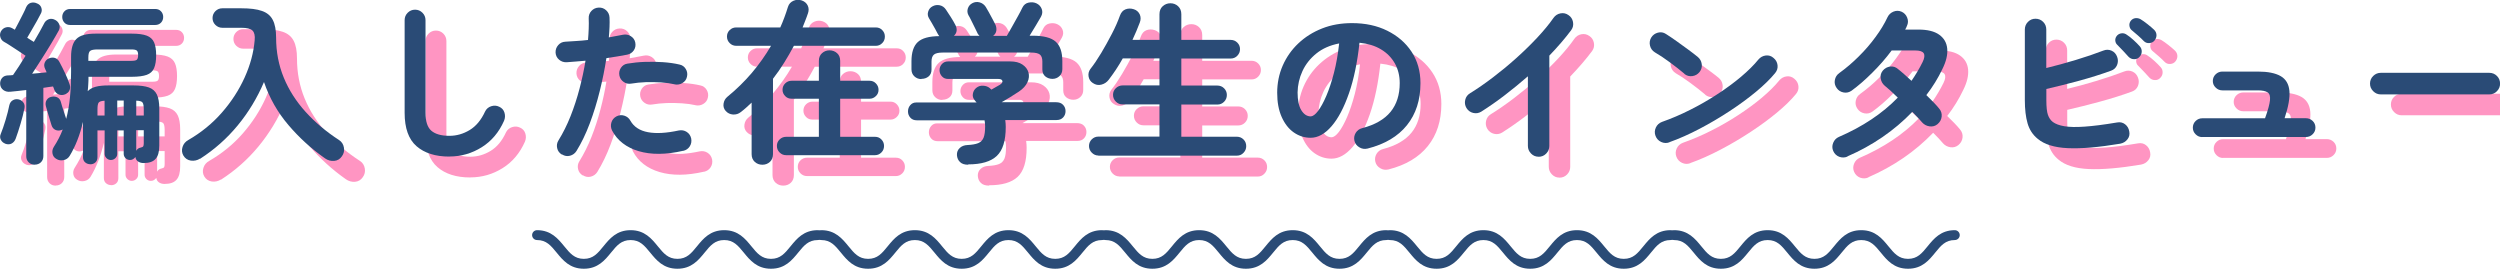 <?xml version="1.0" encoding="UTF-8"?><svg id="_レイヤー_2" xmlns="http://www.w3.org/2000/svg" viewBox="0 0 359.09 38.6"><defs><style>.cls-1{fill:#2a4b76;}.cls-2{fill:#ff95c2;}</style></defs><g id="_レイヤー_1-2"><path class="cls-2" d="M7.97,26.66c-.33,0-.62-.11-.85-.34-.23-.23-.35-.52-.35-.89v-9.5c-.42.05-.83.1-1.23.14-.4.04-.77.08-1.1.11-.37.03-.69-.05-.96-.25-.27-.2-.43-.48-.46-.85-.02-.33.07-.62.26-.86.19-.24.47-.37.84-.39.12,0,.24,0,.36-.01.12,0,.25-.02.39-.04.25-.35.53-.77.85-1.26s.63-1,.95-1.51c-.28-.2-.62-.43-1.02-.69-.4-.26-.78-.51-1.15-.75-.37-.24-.67-.43-.92-.56-.27-.15-.44-.38-.53-.68s-.05-.58.1-.85c.17-.28.4-.47.71-.55.31-.08.6-.04.89.12.1.05.22.12.38.22.17-.32.36-.68.58-1.1.22-.42.42-.82.62-1.21.2-.39.34-.7.42-.91.15-.33.38-.55.67-.64.3-.09.61-.06.92.09.3.12.5.32.6.61.1.29.08.58-.08.86-.13.27-.32.61-.55,1.03-.23.42-.48.84-.73,1.27-.25.43-.47.82-.67,1.15.18.12.35.22.51.33.16.1.3.19.44.27.3-.52.58-1,.84-1.46.26-.46.47-.85.64-1.19.13-.28.35-.48.65-.6.3-.12.62-.08.95.1.28.15.47.37.58.66.1.29.07.58-.08.86-.3.55-.67,1.18-1.1,1.9s-.89,1.45-1.36,2.19c-.47.74-.93,1.45-1.36,2.11.37-.03.72-.07,1.08-.1.35-.03.68-.07,1-.1-.03-.08-.07-.17-.11-.26-.04-.09-.08-.17-.11-.24-.15-.32-.17-.62-.05-.9s.31-.48.58-.6c.32-.13.62-.15.9-.06.28.09.5.3.65.61.27.5.53,1.02.78,1.55s.46,1.03.62,1.5c.13.32.15.62.05.91-.1.29-.31.5-.62.64-.32.13-.62.15-.92.04-.3-.11-.52-.32-.65-.64-.02-.08-.05-.17-.09-.25-.04-.08-.08-.18-.11-.27-.22.02-.44.05-.67.09s-.47.08-.72.11v9.8c0,.37-.12.66-.35.89-.23.22-.52.34-.88.34ZM3.77,23.64c-.28-.1-.5-.28-.64-.55-.14-.27-.15-.53-.04-.8.23-.57.47-1.25.71-2.05.24-.8.42-1.51.54-2.12.08-.33.25-.58.5-.72.25-.15.53-.19.85-.12.28.07.51.22.67.45.17.23.22.52.15.85-.13.67-.32,1.4-.56,2.21-.24.81-.47,1.51-.69,2.11-.12.32-.3.55-.56.7-.26.15-.57.17-.94.05ZM15.97,26.59c-.28,0-.53-.09-.74-.27-.21-.18-.31-.43-.31-.75v-5.05c-.45,1.9-1.09,3.52-1.92,4.88-.2.32-.49.52-.86.6-.38.08-.72.03-1.04-.17-.32-.18-.5-.44-.56-.78-.06-.33,0-.65.19-.95.53-.82.96-1.65,1.28-2.5-.07.03-.12.06-.17.07-.32.12-.61.11-.89-.02-.28-.13-.46-.37-.56-.7-.12-.38-.25-.83-.41-1.35-.16-.52-.29-.97-.39-1.35-.08-.33-.05-.62.11-.88s.4-.41.71-.47c.32-.07.6-.03.85.1.25.13.42.37.5.7.08.32.2.7.35,1.16.15.46.28.86.4,1.21.25-.95.43-1.98.54-3.08.11-1.1.16-2.31.16-3.62v-2.2c0-1.2.25-2.06.76-2.57.51-.52,1.42-.77,2.74-.77h5.22c.93,0,1.65.1,2.15.29.5.19.85.51,1.05.96s.3,1.07.3,1.85-.1,1.4-.3,1.86-.55.78-1.05.96c-.5.18-1.22.28-2.15.28h-6.22c0,.35,0,.7-.03,1.05-.02.35-.04.69-.08,1.02.28-.3.67-.51,1.15-.64s1.09-.19,1.83-.19h3.6c.93,0,1.67.1,2.2.29.53.19.92.53,1.15,1.01.23.48.35,1.15.35,2v5.33c0,.88-.17,1.52-.53,1.92-.35.4-.92.6-1.72.6-.3,0-.56-.07-.79-.22-.23-.15-.35-.37-.39-.65-.2.28-.46.43-.78.43-.25,0-.46-.09-.64-.26-.17-.18-.26-.38-.26-.61v-3.38h-.93v3.38c0,.23-.09.44-.27.61-.18.17-.4.26-.65.26-.23,0-.44-.09-.62-.26-.18-.18-.27-.38-.27-.61v-3.38h-1.03v3.85c0,.32-.1.57-.3.75-.2.18-.44.27-.73.27ZM13.09,6.59c-.35,0-.63-.11-.84-.34-.21-.23-.31-.5-.31-.81s.1-.59.31-.81c.21-.23.49-.34.84-.34h12.2c.35,0,.63.11.84.34.21.22.31.5.31.81s-.1.59-.31.81c-.21.22-.49.34-.84.34h-12.2ZM15.69,11.74h6.15c.42,0,.69-.05.81-.16s.19-.33.19-.66-.06-.55-.19-.66-.4-.16-.81-.16h-4.8c-.55,0-.91.07-1.09.21-.18.14-.26.46-.26.96v.47ZM16.99,19.59h1.03v-2.12c-.45.02-.73.11-.85.27-.12.17-.17.49-.17.98v.88ZM19.84,19.59h.93v-2.15h-.93v2.15ZM22.57,19.59h1.08v-.88c0-.5-.06-.83-.18-.99-.12-.16-.42-.25-.9-.26v2.12ZM22.57,24.66c.13-.25.33-.4.6-.45.22-.05.35-.11.4-.19s.08-.22.08-.44v-1.88h-1.08v2.95Z"/><path class="cls-2" d="M31.72,25.79c-.4.25-.83.34-1.3.28-.47-.07-.83-.31-1.08-.73-.22-.38-.26-.79-.12-1.23.13-.43.41-.77.83-1,1.87-1.08,3.48-2.4,4.84-3.96,1.36-1.56,2.44-3.23,3.25-5.02.81-1.79,1.29-3.57,1.44-5.34.07-.67-.04-1.13-.31-1.4-.28-.27-.81-.4-1.61-.4h-2.73c-.38,0-.71-.14-.99-.41-.28-.28-.41-.6-.41-.99s.14-.71.41-.99c.28-.27.6-.41.99-.41h2.73c1.25,0,2.24.12,2.96.38.73.25,1.25.68,1.56,1.29.32.61.48,1.45.48,2.54,0,2.05.37,3.97,1.1,5.75s1.78,3.42,3.14,4.92,2.96,2.85,4.81,4.05c.38.25.61.61.69,1.08.08.47-.02.88-.29,1.25-.27.4-.64.62-1.11.66-.47.04-.91-.08-1.31-.36-1.97-1.38-3.72-2.98-5.27-4.8-1.55-1.82-2.72-3.88-3.5-6.17-.97,2.28-2.23,4.36-3.78,6.24s-3.35,3.47-5.4,4.79Z"/><path class="cls-2" d="M67.54,25.49c-2,0-3.57-.5-4.71-1.49-1.14-.99-1.71-2.59-1.71-4.79V5.89c0-.42.15-.77.44-1.06.29-.29.65-.44,1.06-.44s.77.15,1.06.44c.29.29.44.65.44,1.06v13.32c0,1.23.28,2.09.84,2.57.56.48,1.42.73,2.59.73,1.03,0,2-.28,2.91-.83.91-.55,1.65-1.43,2.21-2.65.18-.38.48-.64.88-.77.4-.13.78-.11,1.15.07.38.17.64.45.76.85.12.4.1.79-.06,1.17-.73,1.65-1.8,2.92-3.21,3.8-1.41.88-2.95,1.33-4.64,1.33Z"/><path class="cls-2" d="M83.72,25.21c-.37-.22-.6-.52-.69-.93-.09-.4-.03-.77.19-1.12.65-1.05,1.23-2.21,1.73-3.47s.93-2.58,1.29-3.95c.36-1.37.65-2.71.86-4.02-.48.05-.95.09-1.41.12-.46.03-.89.07-1.29.1-.42.02-.78-.1-1.09-.36-.31-.26-.48-.6-.51-1.01-.02-.42.11-.78.38-1.09.27-.31.61-.47,1.03-.49.48-.03,1-.07,1.56-.1.56-.03,1.12-.08,1.69-.15.05-.57.08-1.11.1-1.62s.02-1.01,0-1.47c-.02-.42.11-.78.39-1.08s.62-.46,1.04-.48c.42-.02.78.11,1.08.39.3.28.46.62.48,1.04.02.42.02.86,0,1.34-.02.48-.05.98-.1,1.51.75-.13,1.42-.26,2.03-.38.4-.08.77-.02,1.12.2.35.22.57.52.65.92.08.42.01.79-.21,1.12-.23.33-.54.54-.94.62-.42.08-.88.17-1.39.25-.51.08-1.05.17-1.61.25-.23,1.52-.55,3.09-.95,4.71s-.88,3.18-1.44,4.67c-.56,1.49-1.2,2.81-1.91,3.96-.22.35-.53.57-.93.68-.4.1-.77.04-1.12-.18ZM101.12,24.66c-2.48.57-4.61.58-6.39.05-1.77-.53-3.05-1.52-3.81-2.95-.18-.37-.22-.75-.11-1.14s.35-.69.71-.89c.37-.2.75-.24,1.14-.12.39.12.69.36.89.73.5.88,1.34,1.43,2.53,1.65,1.18.22,2.66.13,4.42-.25.42-.08.8-.01,1.14.21.34.22.55.54.64.94.08.42.01.8-.21,1.14-.22.34-.54.55-.94.64ZM99.9,15.11c-.57-.13-1.21-.22-1.94-.27-.73-.05-1.46-.06-2.2-.04-.74.03-1.44.1-2.09.21-.4.07-.76-.01-1.09-.24-.33-.23-.53-.53-.61-.91-.08-.4-.01-.77.21-1.11s.54-.55.94-.61c.78-.13,1.61-.22,2.49-.25s1.75-.02,2.61.04c.87.06,1.66.17,2.38.34.4.08.7.3.91.65.21.35.26.73.16,1.12-.08.38-.3.68-.65.89-.35.21-.73.27-1.12.19Z"/><path class="cls-2" d="M112.49,26.66c-.42,0-.78-.14-1.08-.41-.3-.28-.45-.65-.45-1.11v-7.4c-.25.23-.5.47-.76.7-.26.23-.53.46-.81.67-.32.25-.68.36-1.1.34-.42-.03-.77-.2-1.05-.51-.27-.3-.37-.65-.31-1.05.06-.4.24-.73.54-.98,1.32-1.08,2.49-2.23,3.53-3.45,1.03-1.22,1.95-2.51,2.75-3.88h-5c-.37,0-.68-.13-.94-.39-.26-.26-.39-.57-.39-.94s.13-.68.39-.93c.26-.25.57-.38.94-.38h6.33c.22-.48.41-.97.59-1.45.18-.48.35-.98.51-1.5.13-.42.4-.71.79-.88.39-.17.79-.18,1.19-.05.42.15.7.4.86.74.16.34.17.7.04,1.09-.12.35-.24.7-.38,1.04s-.27.68-.4,1.01h10.52c.37,0,.67.12.92.38s.38.56.38.93-.12.68-.38.94c-.25.26-.56.39-.92.39h-11.77c-.43.82-.9,1.62-1.4,2.43-.5.8-1.03,1.57-1.6,2.3v10.83c0,.47-.15.84-.44,1.11-.29.27-.65.41-1.09.41ZM115.92,25.29c-.37,0-.68-.13-.94-.39s-.39-.57-.39-.94.13-.68.39-.93.57-.38.94-.38h4.7v-5.47h-3.92c-.37,0-.67-.12-.92-.38s-.38-.55-.38-.9.12-.67.38-.92.56-.38.92-.38h3.92v-2.85c0-.47.15-.84.45-1.11s.66-.41,1.08-.41.79.14,1.09.41.44.65.44,1.11v2.85h4.23c.35,0,.65.12.9.38s.38.56.38.92-.12.65-.38.9-.55.38-.9.38h-4.23v5.47h5c.37,0,.67.12.92.38s.38.56.38.93-.12.68-.38.94-.56.39-.92.39h-12.75Z"/><path class="cls-2" d="M142.07,26.66c-.52,0-.91-.12-1.17-.38-.27-.25-.42-.58-.45-1-.02-.42.12-.76.4-1.02.28-.27.66-.41,1.12-.43.65-.03,1.16-.12,1.53-.27.37-.15.62-.41.78-.79.15-.38.22-.91.22-1.61,0-.32-.03-.61-.08-.88h-9.72c-.4,0-.71-.12-.94-.38-.23-.25-.34-.55-.34-.9s.11-.65.33-.9.49-.38.83-.38h8.7c-.05-.05-.1-.1-.14-.15-.04-.05-.09-.11-.14-.18-.23-.27-.32-.57-.26-.92.06-.35.22-.63.49-.85.28-.23.62-.34,1-.31.38.02.69.14.93.34.03.03.07.07.12.11.05.04.09.08.12.11.23-.13.47-.27.7-.4.23-.13.41-.23.53-.3.28-.18.4-.37.35-.55-.05-.18-.24-.28-.57-.28h-7.23c-.37,0-.66-.12-.89-.38-.22-.25-.34-.54-.34-.88s.11-.62.34-.88c.23-.25.52-.38.89-.38h8.92c.73,0,1.32.15,1.76.45s.73.67.86,1.12c.13.45.09.92-.14,1.42-.23.5-.64.95-1.24,1.35-.43.28-.85.55-1.25.8-.4.25-.81.49-1.22.72h7.8c.45,0,.79.12,1.03.38s.35.55.35.9-.11.65-.34.9c-.23.25-.54.38-.94.38h-7.38c.05.35.07.68.07,1,0,1.97-.43,3.35-1.29,4.16-.86.81-2.23,1.21-4.11,1.21ZM135.34,14.36c-.38,0-.72-.13-1-.39-.28-.26-.42-.6-.42-1.01v-1.15c0-1.28.3-2.2.9-2.76.6-.56,1.63-.85,3.1-.86-.05-.07-.1-.13-.14-.19-.04-.06-.08-.12-.11-.19-.07-.15-.18-.37-.35-.66-.17-.29-.33-.58-.5-.88-.17-.29-.29-.5-.38-.64-.18-.3-.23-.62-.12-.96.1-.34.31-.6.62-.76.33-.18.68-.23,1.05-.15.37.08.66.29.88.62.18.27.42.62.7,1.07.28.45.5.82.65,1.12.15.27.21.54.19.82-.02.28-.15.53-.39.75h3.67c-.07-.07-.13-.14-.19-.21-.06-.08-.1-.16-.14-.26-.07-.15-.19-.4-.36-.74s-.35-.68-.51-1.03c-.17-.34-.29-.58-.38-.71-.17-.32-.2-.64-.09-.98.11-.33.32-.58.64-.75.33-.18.68-.22,1.05-.12.37.1.66.32.88.65.12.18.26.44.44.76.18.32.35.65.53.98s.31.59.41.79c.13.28.18.58.14.88-.04.3-.2.55-.46.75h1.97c.2-.35.45-.78.74-1.3s.58-1.03.86-1.54c.28-.51.49-.9.62-1.19.2-.42.51-.67.93-.75.42-.08.79-.04,1.12.12.35.17.6.43.74.8.14.37.1.74-.11,1.12-.18.33-.43.75-.74,1.26-.31.51-.6,1-.89,1.46h.45c1.55,0,2.65.28,3.29.85s.96,1.5.96,2.8v1.15c0,.42-.14.75-.42,1.01-.28.26-.62.39-1,.39s-.74-.12-1.02-.35c-.28-.23-.43-.57-.43-1v-1.15c0-.47-.12-.8-.35-.99s-.66-.29-1.28-.29h-12.67c-.62,0-1.04.1-1.27.29-.23.19-.35.52-.35.99v1.15c0,.43-.14.77-.42,1s-.62.35-1.03.35Z"/><path class="cls-2" d="M160.77,25.34c-.37,0-.68-.14-.95-.41-.27-.27-.4-.6-.4-.96s.13-.7.4-.96c.27-.26.58-.39.95-.39h8.77v-4.62h-5.3c-.37,0-.69-.13-.96-.4-.27-.27-.41-.59-.41-.98s.14-.7.41-.96c.28-.26.6-.39.96-.39h5.3v-3.88h-5.27c-.32.57-.65,1.11-1,1.64-.35.52-.69,1-1.03,1.44-.27.35-.62.58-1.05.69-.43.11-.84.03-1.23-.24-.33-.22-.53-.52-.6-.92-.07-.4.02-.76.25-1.08.5-.63,1.02-1.4,1.56-2.3.54-.9,1.05-1.83,1.54-2.77s.87-1.82,1.15-2.6c.17-.47.44-.77.81-.91s.77-.15,1.19-.01c.38.12.66.36.84.72.17.37.18.77.01,1.2-.3.8-.65,1.62-1.05,2.48h3.88v-3.68c0-.48.15-.87.46-1.15.31-.28.68-.43,1.11-.43s.8.14,1.11.43.46.67.46,1.15v3.68h7.08c.38,0,.7.13.96.39.26.26.39.57.39.94s-.13.68-.39.95-.58.4-.96.4h-7.08v3.88h5.17c.38,0,.71.13.97.39s.4.58.4.96-.13.71-.4.98c-.27.27-.59.4-.97.4h-5.17v4.62h7.97c.38,0,.7.13.96.39.26.26.39.58.39.96s-.13.69-.39.96c-.26.28-.58.41-.96.41h-19.9Z"/><path class="cls-2" d="M199.42,24.34c-.42.1-.81.04-1.17-.18-.37-.22-.6-.52-.7-.92-.1-.4-.04-.78.17-1.14.22-.36.53-.59.93-.69,1.85-.48,3.21-1.27,4.09-2.35.88-1.08,1.31-2.46,1.31-4.12,0-1.05-.23-1.99-.7-2.83-.47-.83-1.13-1.51-1.99-2.02-.86-.52-1.89-.83-3.09-.95-.3,2.8-.8,5.22-1.51,7.26-.71,2.04-1.54,3.62-2.5,4.73-.96,1.11-1.96,1.66-3.01,1.66-.88,0-1.69-.26-2.42-.77s-1.31-1.26-1.74-2.23c-.43-.97-.64-2.12-.64-3.47s.26-2.68.79-3.89c.53-1.21,1.27-2.27,2.24-3.19.97-.92,2.1-1.63,3.41-2.15,1.31-.52,2.75-.77,4.31-.77,1.9,0,3.59.36,5.06,1.09,1.47.73,2.64,1.73,3.49,3.02.85,1.29,1.28,2.8,1.28,4.51,0,2.42-.65,4.43-1.94,6.04-1.29,1.61-3.18,2.73-5.66,3.36ZM191.27,19.71c.3,0,.65-.25,1.04-.76.39-.51.79-1.23,1.19-2.16.4-.93.77-2.04,1.1-3.31.33-1.27.58-2.69.75-4.24-1.3.25-2.39.73-3.27,1.44-.88.71-1.55,1.55-2,2.53-.45.97-.68,2-.7,3.06,0,1.13.18,1.99.54,2.57s.81.88,1.36.88Z"/><path class="cls-2" d="M223.99,25.51c-.42,0-.78-.15-1.08-.46s-.45-.67-.45-1.09v-10c-1.07.93-2.17,1.83-3.3,2.7-1.13.87-2.27,1.66-3.4,2.38-.37.22-.75.28-1.16.18s-.73-.33-.96-.7c-.22-.37-.28-.76-.18-1.18.1-.42.33-.73.7-.95,1.05-.65,2.15-1.41,3.29-2.28,1.14-.87,2.26-1.79,3.35-2.77,1.09-.98,2.1-1.97,3.03-2.96.92-.99,1.7-1.93,2.31-2.81.25-.35.58-.57,1-.65.42-.08.8,0,1.15.25.35.23.57.56.65.99.08.43,0,.81-.25,1.16-.87,1.17-1.92,2.39-3.15,3.67v12.98c0,.42-.15.78-.45,1.09-.3.31-.67.46-1.1.46Z"/><path class="cls-2" d="M244.94,13.59c-.63-.53-1.34-1.09-2.12-1.66-.78-.58-1.49-1.05-2.12-1.41-.37-.23-.6-.55-.7-.96-.1-.41-.04-.8.17-1.16.23-.37.55-.6.96-.71.41-.11.8-.05,1.16.19.45.28.96.63,1.54,1.04.57.41,1.13.81,1.67,1.21.54.4.99.74,1.34,1.03.33.27.53.61.59,1.04s-.05.8-.31,1.14c-.27.33-.61.53-1.04.59-.43.06-.8-.05-1.14-.31ZM242.79,23.44c-.4.15-.8.13-1.19-.05s-.66-.48-.81-.88c-.15-.4-.13-.8.05-1.19s.48-.66.88-.81c1.33-.47,2.68-1.04,4.04-1.73,1.36-.68,2.66-1.43,3.9-2.24,1.24-.81,2.38-1.64,3.4-2.5s1.86-1.69,2.51-2.49c.28-.33.64-.53,1.06-.58s.8.07,1.11.35c.33.27.53.61.58,1.04s-.07.8-.35,1.14c-.68.83-1.59,1.72-2.72,2.66-1.13.94-2.4,1.87-3.8,2.79-1.4.92-2.84,1.77-4.33,2.55s-2.92,1.42-4.33,1.92Z"/><path class="cls-2" d="M268.37,25.49c-.4.17-.8.17-1.19.03-.39-.15-.68-.43-.86-.83-.17-.38-.17-.78-.01-1.17.16-.4.43-.68.81-.85,3.43-1.48,6.26-3.37,8.47-5.65-.37-.37-.72-.7-1.05-1-.33-.3-.62-.54-.85-.73-.32-.28-.5-.63-.56-1.05-.06-.42.05-.78.31-1.1.28-.33.64-.53,1.06-.58s.8.07,1.11.35c.28.22.59.47.91.76.33.29.67.6,1.04.94.3-.43.58-.88.85-1.33.27-.45.52-.91.75-1.38.27-.55.32-.96.16-1.24-.16-.27-.56-.41-1.21-.41h-3.4c-.83,1.12-1.77,2.19-2.8,3.21-1.03,1.03-2.02,1.88-2.95,2.56-.35.25-.74.34-1.16.26s-.75-.29-.99-.64c-.25-.35-.34-.73-.26-1.15.08-.42.29-.75.64-1,.97-.7,1.9-1.49,2.79-2.38.89-.88,1.7-1.81,2.41-2.79.72-.97,1.29-1.92,1.72-2.84.18-.38.47-.65.86-.81s.78-.15,1.16.01c.38.17.65.45.81.86.16.41.15.8-.04,1.19-.03.08-.07.17-.11.26-.04.09-.09.18-.14.26h1.92c1.28,0,2.27.24,2.96.73s1.08,1.15,1.16,2.01c.08.86-.15,1.84-.7,2.94-.62,1.3-1.38,2.54-2.3,3.73.38.37.73.72,1.05,1.05.32.33.58.63.8.9.28.33.4.72.35,1.15-.05.43-.25.79-.6,1.08-.33.27-.71.37-1.14.31-.42-.06-.78-.25-1.06-.56-.17-.2-.38-.43-.62-.7-.25-.27-.52-.54-.8-.82-2.6,2.7-5.71,4.83-9.33,6.4Z"/><path class="cls-2" d="M307.54,23.64c-3.1.52-5.61.73-7.54.64-1.92-.09-3.36-.54-4.31-1.34-.72-.58-1.2-1.33-1.46-2.23s-.39-2.01-.39-3.32V7.24c0-.43.15-.8.45-1.1.3-.3.66-.45,1.08-.45s.8.15,1.1.45c.3.3.45.67.45,1.1v5.53c1.37-.33,2.78-.72,4.24-1.16,1.46-.44,2.77-.89,3.94-1.34.42-.17.82-.16,1.2.01s.65.47.8.89c.15.4.14.8-.02,1.19-.17.39-.45.65-.85.79-1.42.52-2.95,1-4.6,1.45s-3.22.84-4.7,1.18v1.62c0,.98.08,1.69.23,2.11.15.42.38.76.7,1.01.38.28.93.49,1.64.61s1.67.15,2.9.06c1.22-.08,2.79-.28,4.69-.6.43-.08.82,0,1.15.26.33.26.53.6.6,1.04.08.42,0,.79-.26,1.12-.26.33-.6.54-1.01.62ZM310.29,11.19c-.2.22-.45.32-.76.31-.31,0-.57-.12-.79-.34-.2-.23-.46-.52-.78-.85-.32-.33-.6-.62-.85-.88-.17-.15-.26-.36-.28-.62s.08-.51.28-.73c.18-.18.41-.28.67-.3.27-.02.51.06.73.23.27.17.58.41.94.74.36.33.65.62.89.89.2.22.3.47.29.77,0,.3-.12.56-.34.78ZM310.94,8.91c-.22-.23-.5-.5-.84-.8s-.65-.57-.94-.8c-.17-.15-.27-.36-.3-.62s.04-.51.22-.73c.17-.2.38-.32.64-.35.26-.03.5.02.74.15.28.17.61.4.99.7s.7.57.96.82c.22.22.33.47.34.76,0,.29-.09.55-.29.79-.18.22-.43.34-.74.36-.31.02-.57-.07-.79-.29Z"/><path class="cls-2" d="M319.32,22.69c-.37,0-.68-.13-.95-.4-.27-.27-.4-.58-.4-.95s.13-.7.4-.96c.27-.26.58-.39.95-.39h9.02c.42-1.15.65-2.01.71-2.58.06-.57-.05-.95-.34-1.14-.28-.19-.75-.29-1.4-.29h-5.1c-.37,0-.69-.13-.96-.4-.28-.27-.41-.58-.41-.95s.14-.7.41-.96c.27-.26.6-.39.96-.39h5.1c1.43,0,2.52.22,3.27.65s1.17,1.14,1.26,2.11c.09.98-.14,2.29-.69,3.94h3.05c.38,0,.71.13.98.39.27.26.4.58.4.96s-.13.68-.4.95c-.27.27-.59.4-.98.4h-14.9Z"/><path class="cls-2" d="M344.97,16.56c-.42,0-.78-.15-1.09-.46-.31-.31-.46-.67-.46-1.09s.15-.8.46-1.1c.31-.3.67-.45,1.09-.45h15.58c.43,0,.8.15,1.1.45.3.3.45.67.45,1.1s-.15.78-.45,1.09c-.3.31-.67.46-1.1.46h-15.58Z"/><path class="cls-1" d="M4.97,23.66c-.33,0-.62-.11-.85-.34-.23-.23-.35-.52-.35-.89v-9.5c-.42.05-.83.1-1.23.14-.4.04-.77.08-1.1.11-.37.03-.69-.05-.96-.25-.27-.2-.43-.48-.46-.85-.02-.33.07-.62.26-.86.19-.24.47-.37.84-.39.12,0,.24,0,.36-.01.12,0,.25-.02.39-.04.25-.35.53-.77.85-1.26s.63-1,.95-1.51c-.28-.2-.62-.43-1.02-.69-.4-.26-.78-.51-1.15-.75-.37-.24-.67-.43-.92-.56-.27-.15-.44-.38-.53-.68s-.05-.58.1-.85c.17-.28.4-.47.71-.55.31-.08.6-.04.89.12.1.05.22.12.38.22.17-.32.36-.68.58-1.1.22-.42.42-.82.62-1.21.2-.39.34-.7.42-.91.15-.33.38-.55.67-.64.3-.09.61-.06.92.09.3.12.5.32.6.61.1.29.08.58-.08.86-.13.27-.32.61-.55,1.03-.23.42-.48.84-.73,1.27-.25.43-.47.82-.67,1.15.18.12.35.22.51.33.16.1.3.19.44.27.3-.52.58-1,.84-1.46.26-.46.47-.85.64-1.19.13-.28.35-.48.65-.6.3-.12.62-.08.95.1.28.15.47.37.58.66.1.29.07.58-.08.86-.3.55-.67,1.18-1.1,1.9s-.89,1.45-1.36,2.19c-.47.74-.93,1.45-1.36,2.11.37-.03.72-.07,1.08-.1.35-.03.68-.07,1-.1-.03-.08-.07-.17-.11-.26-.04-.09-.08-.17-.11-.24-.15-.32-.17-.62-.05-.9s.31-.48.58-.6c.32-.13.62-.15.9-.06.28.09.5.3.65.61.27.5.53,1.02.78,1.55s.46,1.03.62,1.5c.13.32.15.62.05.91-.1.29-.31.5-.62.64-.32.13-.62.15-.92.04-.3-.11-.52-.32-.65-.64-.02-.08-.05-.17-.09-.25-.04-.08-.08-.18-.11-.27-.22.02-.44.05-.67.09s-.47.08-.72.11v9.8c0,.37-.12.66-.35.89-.23.22-.52.34-.88.34ZM.77,20.64c-.28-.1-.5-.28-.64-.55-.14-.27-.15-.53-.04-.8.23-.57.47-1.25.71-2.05.24-.8.42-1.51.54-2.12.08-.33.25-.58.5-.72.25-.15.53-.19.85-.12.28.07.51.22.67.45.17.23.22.52.15.85-.13.67-.32,1.4-.56,2.21-.24.81-.47,1.51-.69,2.11-.12.32-.3.55-.56.7-.26.15-.57.17-.94.05ZM12.97,23.59c-.28,0-.53-.09-.74-.27-.21-.18-.31-.43-.31-.75v-5.05c-.45,1.9-1.09,3.52-1.92,4.88-.2.32-.49.52-.86.6-.38.08-.72.03-1.04-.17-.32-.18-.5-.44-.56-.78-.06-.33,0-.65.19-.95.53-.82.96-1.65,1.28-2.5-.07.03-.12.06-.17.07-.32.12-.61.11-.89-.02-.28-.13-.46-.37-.56-.7-.12-.38-.25-.83-.41-1.35-.16-.52-.29-.97-.39-1.35-.08-.33-.05-.62.11-.88s.4-.41.71-.47c.32-.07.6-.03.85.1.25.13.42.37.5.7.08.32.2.7.35,1.16.15.46.28.86.4,1.21.25-.95.43-1.98.54-3.08.11-1.1.16-2.31.16-3.62v-2.2c0-1.2.25-2.06.76-2.57.51-.52,1.42-.77,2.74-.77h5.22c.93,0,1.65.1,2.15.29.5.19.85.51,1.05.96s.3,1.07.3,1.85-.1,1.4-.3,1.86-.55.78-1.05.96c-.5.18-1.22.28-2.15.28h-6.22c0,.35,0,.7-.03,1.05-.02.35-.04.69-.08,1.02.28-.3.67-.51,1.15-.64s1.09-.19,1.83-.19h3.6c.93,0,1.67.1,2.2.29.53.19.92.53,1.15,1.01.23.48.35,1.15.35,2v5.33c0,.88-.17,1.52-.53,1.92-.35.4-.92.6-1.72.6-.3,0-.56-.07-.79-.22-.23-.15-.35-.37-.39-.65-.2.28-.46.43-.78.43-.25,0-.46-.09-.64-.26-.17-.18-.26-.38-.26-.61v-3.38h-.93v3.38c0,.23-.09.44-.27.61-.18.17-.4.26-.65.26-.23,0-.44-.09-.62-.26-.18-.18-.27-.38-.27-.61v-3.38h-1.03v3.85c0,.32-.1.57-.3.75-.2.18-.44.27-.73.27ZM10.09,3.59c-.35,0-.63-.11-.84-.34-.21-.23-.31-.5-.31-.81s.1-.59.31-.81c.21-.23.49-.34.84-.34h12.2c.35,0,.63.11.84.34.21.22.31.5.31.81s-.1.59-.31.81c-.21.22-.49.34-.84.34h-12.2ZM12.69,8.74h6.15c.42,0,.69-.05.81-.16s.19-.33.19-.66-.06-.55-.19-.66-.4-.16-.81-.16h-4.8c-.55,0-.91.07-1.09.21-.18.14-.26.46-.26.96v.47ZM13.99,16.59h1.03v-2.12c-.45.02-.73.11-.85.27-.12.17-.17.49-.17.98v.88ZM16.84,16.59h.93v-2.15h-.93v2.15ZM19.57,16.59h1.08v-.88c0-.5-.06-.83-.18-.99-.12-.16-.42-.25-.9-.26v2.12ZM19.57,21.66c.13-.25.33-.4.6-.45.22-.05.35-.11.4-.19s.08-.22.08-.44v-1.88h-1.08v2.95Z"/><path class="cls-1" d="M28.72,22.79c-.4.25-.83.34-1.3.28-.47-.07-.83-.31-1.08-.73-.22-.38-.26-.79-.12-1.23.13-.43.41-.77.83-1,1.87-1.08,3.48-2.4,4.84-3.96,1.36-1.56,2.44-3.23,3.25-5.02.81-1.79,1.29-3.57,1.44-5.34.07-.67-.04-1.13-.31-1.4-.28-.27-.81-.4-1.61-.4h-2.73c-.38,0-.71-.14-.99-.41-.28-.28-.41-.6-.41-.99s.14-.71.41-.99c.28-.27.6-.41.99-.41h2.73c1.25,0,2.24.12,2.96.38.73.25,1.25.68,1.56,1.29.32.61.48,1.45.48,2.54,0,2.05.37,3.97,1.1,5.75s1.78,3.42,3.14,4.92,2.96,2.85,4.81,4.05c.38.25.61.61.69,1.08.08.47-.02.88-.29,1.25-.27.4-.64.62-1.11.66-.47.04-.91-.08-1.31-.36-1.97-1.38-3.72-2.98-5.27-4.8-1.55-1.82-2.72-3.88-3.5-6.17-.97,2.28-2.23,4.36-3.78,6.24s-3.35,3.47-5.4,4.79Z"/><path class="cls-1" d="M64.54,22.49c-2,0-3.57-.5-4.71-1.49-1.14-.99-1.71-2.59-1.71-4.79V2.89c0-.42.15-.77.44-1.06.29-.29.65-.44,1.06-.44s.77.15,1.06.44c.29.29.44.65.44,1.06v13.32c0,1.23.28,2.09.84,2.57.56.48,1.42.73,2.59.73,1.03,0,2-.28,2.91-.83.91-.55,1.65-1.43,2.21-2.65.18-.38.48-.64.88-.77.4-.13.78-.11,1.15.07.38.17.64.45.76.85.12.4.1.79-.06,1.17-.73,1.65-1.8,2.92-3.21,3.8-1.41.88-2.95,1.33-4.64,1.33Z"/><path class="cls-1" d="M80.72,22.21c-.37-.22-.6-.52-.69-.93-.09-.4-.03-.77.19-1.12.65-1.05,1.23-2.21,1.73-3.47s.93-2.58,1.29-3.95c.36-1.37.65-2.71.86-4.02-.48.05-.95.09-1.41.12-.46.03-.89.07-1.29.1-.42.02-.78-.1-1.09-.36-.31-.26-.48-.6-.51-1.01-.02-.42.11-.78.38-1.09.27-.31.61-.47,1.03-.49.48-.03,1-.07,1.56-.1.56-.03,1.12-.08,1.69-.15.05-.57.08-1.11.1-1.62s.02-1.01,0-1.47c-.02-.42.11-.78.39-1.08s.62-.46,1.04-.48c.42-.02.78.11,1.08.39.3.28.46.62.48,1.04.02.42.02.86,0,1.34-.02.48-.05.98-.1,1.51.75-.13,1.42-.26,2.03-.38.4-.08.77-.02,1.12.2.35.22.57.52.65.92.08.42.01.79-.21,1.12-.23.33-.54.54-.94.62-.42.08-.88.17-1.39.25-.51.08-1.05.17-1.61.25-.23,1.52-.55,3.09-.95,4.71s-.88,3.18-1.44,4.67c-.56,1.49-1.2,2.81-1.91,3.96-.22.35-.53.57-.93.68-.4.1-.77.04-1.12-.18ZM98.12,21.66c-2.48.57-4.61.58-6.39.05-1.77-.53-3.05-1.52-3.81-2.95-.18-.37-.22-.75-.11-1.14s.35-.69.71-.89c.37-.2.75-.24,1.14-.12.39.12.69.36.89.73.5.88,1.34,1.43,2.53,1.65,1.18.22,2.66.13,4.42-.25.42-.08.8-.01,1.14.21.34.22.55.54.64.94.08.42.01.8-.21,1.14-.22.34-.54.55-.94.64ZM96.9,12.11c-.57-.13-1.21-.22-1.94-.27-.73-.05-1.46-.06-2.2-.04-.74.03-1.44.1-2.09.21-.4.07-.76-.01-1.09-.24-.33-.23-.53-.53-.61-.91-.08-.4-.01-.77.21-1.11s.54-.55.94-.61c.78-.13,1.61-.22,2.49-.25s1.75-.02,2.61.04c.87.06,1.66.17,2.38.34.4.08.7.3.91.65.21.35.26.73.16,1.12-.08.38-.3.68-.65.89-.35.21-.73.27-1.12.19Z"/><path class="cls-1" d="M109.49,23.66c-.42,0-.78-.14-1.08-.41-.3-.28-.45-.65-.45-1.11v-7.4c-.25.23-.5.47-.76.7-.26.23-.53.46-.81.67-.32.25-.68.36-1.1.34-.42-.03-.77-.2-1.05-.51-.27-.3-.37-.65-.31-1.05.06-.4.24-.73.54-.98,1.32-1.08,2.49-2.23,3.53-3.45,1.03-1.22,1.95-2.51,2.75-3.88h-5c-.37,0-.68-.13-.94-.39-.26-.26-.39-.57-.39-.94s.13-.68.39-.93c.26-.25.57-.38.94-.38h6.33c.22-.48.41-.97.59-1.45.18-.48.35-.98.51-1.5.13-.42.4-.71.79-.88.39-.17.79-.18,1.19-.05.42.15.7.4.86.74.16.34.17.7.04,1.09-.12.35-.24.7-.38,1.04s-.27.68-.4,1.01h10.52c.37,0,.67.12.92.38s.38.56.38.93-.12.68-.38.94c-.25.26-.56.39-.92.39h-11.77c-.43.82-.9,1.62-1.4,2.43-.5.8-1.03,1.57-1.6,2.3v10.83c0,.47-.15.84-.44,1.11-.29.27-.65.41-1.09.41ZM112.92,22.29c-.37,0-.68-.13-.94-.39s-.39-.57-.39-.94.13-.68.39-.93.57-.38.94-.38h4.7v-5.47h-3.92c-.37,0-.67-.12-.92-.38s-.38-.55-.38-.9.12-.67.38-.92.56-.38.92-.38h3.92v-2.85c0-.47.15-.84.45-1.11s.66-.41,1.08-.41.79.14,1.09.41.44.65.44,1.11v2.85h4.23c.35,0,.65.12.9.38s.38.56.38.92-.12.65-.38.9-.55.38-.9.38h-4.23v5.47h5c.37,0,.67.12.92.38s.38.56.38.93-.12.68-.38.94-.56.39-.92.39h-12.75Z"/><path class="cls-1" d="M139.07,23.66c-.52,0-.91-.12-1.17-.38-.27-.25-.42-.58-.45-1-.02-.42.12-.76.4-1.02.28-.27.66-.41,1.12-.43.65-.03,1.16-.12,1.53-.27.37-.15.62-.41.78-.79.15-.38.22-.91.22-1.61,0-.32-.03-.61-.08-.88h-9.72c-.4,0-.71-.12-.94-.38-.23-.25-.34-.55-.34-.9s.11-.65.33-.9.49-.38.83-.38h8.7c-.05-.05-.1-.1-.14-.15-.04-.05-.09-.11-.14-.18-.23-.27-.32-.57-.26-.92.06-.35.22-.63.49-.85.28-.23.62-.34,1-.31.38.02.69.14.93.34.03.03.07.07.12.11.05.04.09.08.12.11.23-.13.47-.27.7-.4.23-.13.41-.23.53-.3.28-.18.4-.37.35-.55-.05-.18-.24-.28-.57-.28h-7.23c-.37,0-.66-.12-.89-.38-.22-.25-.34-.54-.34-.88s.11-.62.34-.88c.23-.25.52-.38.89-.38h8.92c.73,0,1.32.15,1.76.45s.73.67.86,1.12c.13.45.09.92-.14,1.42-.23.5-.64.95-1.24,1.35-.43.28-.85.55-1.25.8-.4.25-.81.49-1.22.72h7.8c.45,0,.79.12,1.03.38s.35.55.35.9-.11.65-.34.9c-.23.25-.54.38-.94.38h-7.38c.05.35.07.68.07,1,0,1.97-.43,3.35-1.29,4.16-.86.81-2.23,1.21-4.11,1.21ZM132.34,11.36c-.38,0-.72-.13-1-.39-.28-.26-.42-.6-.42-1.01v-1.15c0-1.28.3-2.2.9-2.76.6-.56,1.63-.85,3.1-.86-.05-.07-.1-.13-.14-.19-.04-.06-.08-.12-.11-.19-.07-.15-.18-.37-.35-.66-.17-.29-.33-.58-.5-.88-.17-.29-.29-.5-.38-.64-.18-.3-.23-.62-.12-.96.1-.34.31-.6.62-.76.33-.18.68-.23,1.05-.15.37.08.66.29.88.62.18.27.42.62.7,1.07.28.45.5.82.65,1.12.15.27.21.54.19.82-.02.28-.15.53-.39.75h3.67c-.07-.07-.13-.14-.19-.21-.06-.08-.1-.16-.14-.26-.07-.15-.19-.4-.36-.74s-.35-.68-.51-1.03c-.17-.34-.29-.58-.38-.71-.17-.32-.2-.64-.09-.98.11-.33.32-.58.64-.75.33-.18.68-.22,1.05-.12.37.1.66.32.88.65.12.18.26.44.44.76.18.32.35.65.53.98s.31.59.41.79c.13.28.18.58.14.88-.04.3-.2.55-.46.75h1.97c.2-.35.45-.78.74-1.3s.58-1.03.86-1.54c.28-.51.49-.9.62-1.19.2-.42.51-.67.93-.75.42-.08.79-.04,1.12.12.35.17.6.43.74.8.14.37.1.74-.11,1.12-.18.33-.43.75-.74,1.26-.31.51-.6,1-.89,1.46h.45c1.55,0,2.65.28,3.29.85s.96,1.5.96,2.8v1.15c0,.42-.14.75-.42,1.01-.28.26-.62.39-1,.39s-.74-.12-1.02-.35c-.28-.23-.43-.57-.43-1v-1.15c0-.47-.12-.8-.35-.99s-.66-.29-1.28-.29h-12.67c-.62,0-1.04.1-1.27.29-.23.19-.35.52-.35.99v1.15c0,.43-.14.77-.42,1s-.62.35-1.03.35Z"/><path class="cls-1" d="M157.77,22.34c-.37,0-.68-.14-.95-.41-.27-.27-.4-.6-.4-.96s.13-.7.4-.96c.27-.26.58-.39.95-.39h8.77v-4.62h-5.3c-.37,0-.69-.13-.96-.4-.27-.27-.41-.59-.41-.98s.14-.7.41-.96c.28-.26.6-.39.96-.39h5.3v-3.88h-5.27c-.32.57-.65,1.11-1,1.64-.35.52-.69,1-1.03,1.44-.27.35-.62.58-1.05.69-.43.11-.84.03-1.23-.24-.33-.22-.53-.52-.6-.92-.07-.4.02-.76.25-1.08.5-.63,1.02-1.4,1.56-2.3.54-.9,1.05-1.83,1.54-2.77s.87-1.82,1.15-2.6c.17-.47.44-.77.81-.91s.77-.15,1.19-.01c.38.12.66.36.84.72.17.37.18.77.01,1.2-.3.8-.65,1.62-1.05,2.48h3.88v-3.68c0-.48.15-.87.46-1.15.31-.28.68-.43,1.11-.43s.8.14,1.11.43.46.67.46,1.15v3.68h7.08c.38,0,.7.13.96.39.26.26.39.57.39.94s-.13.68-.39.95-.58.4-.96.4h-7.08v3.88h5.17c.38,0,.71.13.97.39s.4.58.4.96-.13.71-.4.98c-.27.27-.59.4-.97.4h-5.17v4.62h7.97c.38,0,.7.13.96.39.26.26.39.58.39.96s-.13.69-.39.96c-.26.28-.58.41-.96.41h-19.9Z"/><path class="cls-1" d="M196.42,21.34c-.42.1-.81.04-1.17-.18-.37-.22-.6-.52-.7-.92-.1-.4-.04-.78.17-1.14.22-.36.53-.59.93-.69,1.85-.48,3.21-1.27,4.09-2.35.88-1.08,1.31-2.46,1.31-4.12,0-1.05-.23-1.99-.7-2.83-.47-.83-1.13-1.51-1.99-2.02-.86-.52-1.89-.83-3.09-.95-.3,2.8-.8,5.22-1.51,7.26-.71,2.04-1.54,3.62-2.5,4.73-.96,1.11-1.96,1.66-3.01,1.66-.88,0-1.69-.26-2.42-.77s-1.31-1.26-1.74-2.23c-.43-.97-.64-2.12-.64-3.47s.26-2.68.79-3.89c.53-1.21,1.27-2.27,2.24-3.19.97-.92,2.1-1.63,3.41-2.15,1.31-.52,2.75-.77,4.31-.77,1.9,0,3.59.36,5.06,1.09,1.47.73,2.64,1.73,3.49,3.02.85,1.29,1.28,2.8,1.28,4.51,0,2.42-.65,4.43-1.94,6.04-1.29,1.61-3.18,2.73-5.66,3.36ZM188.27,16.71c.3,0,.65-.25,1.04-.76.39-.51.79-1.23,1.19-2.16.4-.93.77-2.04,1.1-3.31.33-1.27.58-2.69.75-4.24-1.3.25-2.39.73-3.27,1.44-.88.71-1.55,1.55-2,2.53-.45.97-.68,2-.7,3.06,0,1.13.18,1.99.54,2.57s.81.88,1.36.88Z"/><path class="cls-1" d="M220.99,22.51c-.42,0-.78-.15-1.08-.46s-.45-.67-.45-1.09v-10c-1.07.93-2.17,1.83-3.3,2.7-1.13.87-2.27,1.66-3.4,2.38-.37.22-.75.28-1.16.18s-.73-.33-.96-.7c-.22-.37-.28-.76-.18-1.18.1-.42.33-.73.7-.95,1.05-.65,2.15-1.41,3.29-2.28,1.14-.87,2.26-1.79,3.35-2.77,1.09-.98,2.1-1.97,3.03-2.96.92-.99,1.7-1.93,2.31-2.81.25-.35.58-.57,1-.65.42-.08.8,0,1.15.25.35.23.57.56.65.99.08.43,0,.81-.25,1.16-.87,1.17-1.92,2.39-3.15,3.67v12.98c0,.42-.15.78-.45,1.09-.3.31-.67.46-1.1.46Z"/><path class="cls-1" d="M241.94,10.59c-.63-.53-1.34-1.09-2.12-1.66-.78-.58-1.49-1.05-2.12-1.41-.37-.23-.6-.55-.7-.96-.1-.41-.04-.8.17-1.16.23-.37.55-.6.96-.71.41-.11.8-.05,1.16.19.45.28.96.63,1.54,1.04.57.41,1.13.81,1.67,1.21.54.4.99.74,1.34,1.03.33.27.53.61.59,1.04s-.05.8-.31,1.14c-.27.33-.61.53-1.04.59-.43.06-.8-.05-1.14-.31ZM239.79,20.44c-.4.15-.8.13-1.19-.05s-.66-.48-.81-.88c-.15-.4-.13-.8.05-1.19s.48-.66.88-.81c1.33-.47,2.68-1.04,4.04-1.73,1.36-.68,2.66-1.43,3.9-2.24,1.24-.81,2.38-1.64,3.4-2.5s1.86-1.69,2.51-2.49c.28-.33.64-.53,1.06-.58s.8.07,1.11.35c.33.27.53.61.58,1.04s-.07.8-.35,1.14c-.68.83-1.59,1.72-2.72,2.66-1.13.94-2.4,1.87-3.8,2.79-1.4.92-2.84,1.77-4.33,2.55s-2.92,1.42-4.33,1.92Z"/><path class="cls-1" d="M265.37,22.49c-.4.17-.8.17-1.19.03-.39-.15-.68-.43-.86-.83-.17-.38-.17-.78-.01-1.17.16-.4.43-.68.81-.85,3.43-1.48,6.26-3.37,8.47-5.65-.37-.37-.72-.7-1.05-1-.33-.3-.62-.54-.85-.73-.32-.28-.5-.63-.56-1.05-.06-.42.05-.78.31-1.1.28-.33.64-.53,1.06-.58s.8.07,1.11.35c.28.22.59.47.91.76.33.29.67.6,1.04.94.3-.43.58-.88.85-1.33.27-.45.52-.91.75-1.38.27-.55.32-.96.16-1.24-.16-.27-.56-.41-1.21-.41h-3.4c-.83,1.12-1.77,2.19-2.8,3.21-1.03,1.03-2.02,1.88-2.95,2.56-.35.25-.74.34-1.16.26s-.75-.29-.99-.64c-.25-.35-.34-.73-.26-1.15.08-.42.29-.75.64-1,.97-.7,1.9-1.49,2.79-2.38.89-.88,1.7-1.81,2.41-2.79.72-.97,1.29-1.92,1.72-2.84.18-.38.47-.65.86-.81s.78-.15,1.16.01c.38.17.65.45.81.86.16.41.15.8-.04,1.19-.03.08-.07.17-.11.26-.04.09-.09.18-.14.26h1.92c1.28,0,2.27.24,2.96.73s1.08,1.15,1.16,2.01c.08.86-.15,1.84-.7,2.94-.62,1.3-1.38,2.54-2.3,3.73.38.37.73.72,1.05,1.05.32.33.58.63.8.9.28.33.4.72.35,1.15-.05.43-.25.79-.6,1.08-.33.27-.71.37-1.14.31-.42-.06-.78-.25-1.06-.56-.17-.2-.38-.43-.62-.7-.25-.27-.52-.54-.8-.82-2.6,2.7-5.71,4.83-9.33,6.4Z"/><path class="cls-1" d="M304.54,20.64c-3.1.52-5.61.73-7.54.64-1.92-.09-3.36-.54-4.31-1.34-.72-.58-1.2-1.33-1.46-2.23s-.39-2.01-.39-3.32V4.24c0-.43.15-.8.45-1.1.3-.3.66-.45,1.08-.45s.8.15,1.1.45c.3.3.45.67.45,1.1v5.53c1.37-.33,2.78-.72,4.24-1.16,1.46-.44,2.77-.89,3.94-1.34.42-.17.82-.16,1.2.01s.65.47.8.89c.15.4.14.8-.02,1.19-.17.39-.45.65-.85.79-1.42.52-2.95,1-4.6,1.45s-3.22.84-4.7,1.18v1.62c0,.98.08,1.69.23,2.11.15.42.38.76.7,1.01.38.28.93.49,1.64.61s1.67.15,2.9.06c1.22-.08,2.79-.28,4.69-.6.43-.08.82,0,1.15.26.33.26.53.6.6,1.04.08.42,0,.79-.26,1.12-.26.33-.6.54-1.01.62ZM307.29,8.19c-.2.22-.45.32-.76.31-.31,0-.57-.12-.79-.34-.2-.23-.46-.52-.78-.85-.32-.33-.6-.62-.85-.88-.17-.15-.26-.36-.28-.62s.08-.51.28-.73c.18-.18.41-.28.67-.3.27-.02.51.06.73.23.27.17.58.41.94.74.36.33.65.62.89.89.2.22.3.47.29.77,0,.3-.12.56-.34.78ZM307.94,5.91c-.22-.23-.5-.5-.84-.8s-.65-.57-.94-.8c-.17-.15-.27-.36-.3-.62s.04-.51.22-.73c.17-.2.38-.32.64-.35.26-.03.5.02.74.15.28.17.61.4.99.7s.7.57.96.82c.22.22.33.47.34.76,0,.29-.09.55-.29.79-.18.22-.43.34-.74.36-.31.02-.57-.07-.79-.29Z"/><path class="cls-1" d="M316.32,19.69c-.37,0-.68-.13-.95-.4-.27-.27-.4-.58-.4-.95s.13-.7.4-.96c.27-.26.58-.39.95-.39h9.02c.42-1.15.65-2.01.71-2.58.06-.57-.05-.95-.34-1.14-.28-.19-.75-.29-1.4-.29h-5.1c-.37,0-.69-.13-.96-.4-.28-.27-.41-.58-.41-.95s.14-.7.41-.96c.27-.26.6-.39.96-.39h5.1c1.43,0,2.52.22,3.27.65s1.17,1.14,1.26,2.11c.09.98-.14,2.29-.69,3.94h3.05c.38,0,.71.13.98.39.27.26.4.58.4.96s-.13.68-.4.95c-.27.27-.59.4-.98.4h-14.9Z"/><path class="cls-1" d="M341.97,13.56c-.42,0-.78-.15-1.09-.46-.31-.31-.46-.67-.46-1.09s.15-.8.46-1.1c.31-.3.67-.45,1.09-.45h15.58c.43,0,.8.15,1.1.45.3.3.45.67.45,1.1s-.15.78-.45,1.09c-.3.31-.67.46-1.1.46h-15.58Z"/><path class="cls-1" d="M110.74,38.6c-2.02,0-3.02-1.23-3.91-2.32-.82-1-1.47-1.8-2.81-1.8s-1.99.79-2.81,1.8c-.89,1.09-1.89,2.32-3.91,2.32s-3.02-1.23-3.91-2.32c-.82-1-1.47-1.8-2.81-1.8s-1.99.79-2.81,1.8c-.89,1.09-1.89,2.32-3.91,2.32s-3.02-1.23-3.91-2.32c-.82-1-1.47-1.8-2.81-1.8-.39,0-.71-.32-.71-.71s.32-.71.71-.71c2.01,0,3.02,1.23,3.91,2.32.82,1,1.47,1.8,2.81,1.8s1.99-.79,2.81-1.8c.89-1.09,1.89-2.32,3.91-2.32s3.02,1.23,3.91,2.32c.82,1,1.47,1.8,2.81,1.8s1.99-.79,2.81-1.8c.89-1.09,1.89-2.32,3.91-2.32s3.02,1.23,3.91,2.32c.82,1,1.47,1.8,2.81,1.8s1.99-.79,2.81-1.8c.89-1.09,1.89-2.32,3.91-2.32.39,0,.71.32.71.71s-.32.71-.71.71c-1.34,0-1.99.79-2.81,1.8-.89,1.09-1.89,2.32-3.91,2.32Z"/><path class="cls-1" d="M151.57,38.6c-2.02,0-3.02-1.23-3.91-2.32-.82-1-1.47-1.8-2.81-1.8s-1.99.79-2.81,1.8c-.89,1.09-1.89,2.32-3.91,2.32s-3.02-1.23-3.91-2.32c-.82-1-1.47-1.8-2.81-1.8s-1.99.79-2.81,1.8c-.89,1.09-1.89,2.32-3.91,2.32s-3.02-1.23-3.91-2.32c-.82-1-1.47-1.8-2.81-1.8-.39,0-.71-.32-.71-.71s.32-.71.71-.71c2.01,0,3.02,1.23,3.91,2.32.82,1,1.47,1.8,2.81,1.8s1.99-.79,2.81-1.8c.89-1.09,1.89-2.32,3.91-2.32s3.02,1.23,3.91,2.32c.82,1,1.47,1.8,2.81,1.8s1.99-.79,2.81-1.8c.89-1.09,1.89-2.32,3.91-2.32s3.02,1.23,3.91,2.32c.82,1,1.47,1.8,2.81,1.8s1.99-.79,2.81-1.8c.89-1.09,1.89-2.32,3.91-2.32.39,0,.71.32.71.71s-.32.71-.71.71c-1.34,0-1.99.79-2.81,1.8-.89,1.09-1.89,2.32-3.91,2.32Z"/><path class="cls-1" d="M192.4,38.6c-2.02,0-3.02-1.23-3.91-2.32-.82-1-1.47-1.8-2.81-1.8s-1.99.79-2.81,1.8c-.89,1.09-1.89,2.32-3.91,2.32s-3.02-1.23-3.91-2.32c-.82-1-1.47-1.8-2.81-1.8s-1.99.79-2.81,1.8c-.89,1.09-1.89,2.32-3.91,2.32s-3.02-1.23-3.91-2.32c-.82-1-1.47-1.8-2.81-1.8-.39,0-.71-.32-.71-.71s.32-.71.71-.71c2.01,0,3.02,1.23,3.91,2.32.82,1,1.47,1.8,2.81,1.8s1.99-.79,2.81-1.8c.89-1.09,1.89-2.32,3.91-2.32s3.02,1.23,3.91,2.32c.82,1,1.47,1.8,2.81,1.8s1.99-.79,2.81-1.8c.89-1.09,1.89-2.32,3.91-2.32s3.02,1.23,3.91,2.32c.82,1,1.47,1.8,2.81,1.8s1.99-.79,2.81-1.8c.89-1.09,1.89-2.32,3.91-2.32.39,0,.71.32.71.71s-.32.71-.71.71c-1.34,0-1.99.79-2.81,1.8-.89,1.09-1.89,2.32-3.91,2.32Z"/><path class="cls-1" d="M233.23,38.6c-2.02,0-3.02-1.23-3.91-2.32-.82-1-1.47-1.8-2.81-1.8s-1.99.79-2.81,1.8c-.89,1.09-1.89,2.32-3.91,2.32s-3.02-1.23-3.91-2.32c-.82-1-1.47-1.8-2.81-1.8s-1.99.79-2.81,1.8c-.89,1.09-1.89,2.32-3.91,2.32s-3.02-1.23-3.91-2.32c-.82-1-1.47-1.8-2.81-1.8-.39,0-.71-.32-.71-.71s.32-.71.71-.71c2.01,0,3.02,1.23,3.91,2.32.82,1,1.47,1.8,2.81,1.8s1.99-.79,2.81-1.8c.89-1.09,1.89-2.32,3.91-2.32s3.02,1.23,3.91,2.32c.82,1,1.47,1.8,2.81,1.8s1.99-.79,2.81-1.8c.89-1.09,1.89-2.32,3.91-2.32s3.02,1.23,3.91,2.32c.82,1,1.47,1.8,2.81,1.8s1.99-.79,2.81-1.8c.89-1.09,1.89-2.32,3.91-2.32.39,0,.71.32.71.71s-.32.71-.71.71c-1.34,0-1.99.79-2.81,1.8-.89,1.09-1.89,2.32-3.91,2.32Z"/><path class="cls-1" d="M274.06,38.6c-2.02,0-3.02-1.23-3.91-2.32-.82-1-1.47-1.8-2.81-1.8s-1.99.79-2.81,1.8c-.89,1.09-1.89,2.32-3.91,2.32s-3.02-1.23-3.91-2.32c-.82-1-1.47-1.8-2.81-1.8s-1.99.79-2.81,1.8c-.89,1.09-1.89,2.32-3.91,2.32s-3.02-1.23-3.91-2.32c-.82-1-1.47-1.8-2.81-1.8-.39,0-.71-.32-.71-.71s.32-.71.71-.71c2.01,0,3.02,1.23,3.91,2.32.82,1,1.47,1.8,2.81,1.8s1.99-.79,2.81-1.8c.89-1.09,1.89-2.32,3.91-2.32s3.02,1.23,3.91,2.32c.82,1,1.47,1.8,2.81,1.8s1.99-.79,2.81-1.8c.89-1.09,1.89-2.32,3.91-2.32s3.02,1.23,3.91,2.32c.82,1,1.47,1.8,2.81,1.8s1.99-.79,2.81-1.8c.89-1.09,1.89-2.32,3.91-2.32.39,0,.71.32.71.71s-.32.71-.71.71c-1.34,0-1.99.79-2.81,1.8-.89,1.09-1.89,2.32-3.91,2.32Z"/></g></svg>